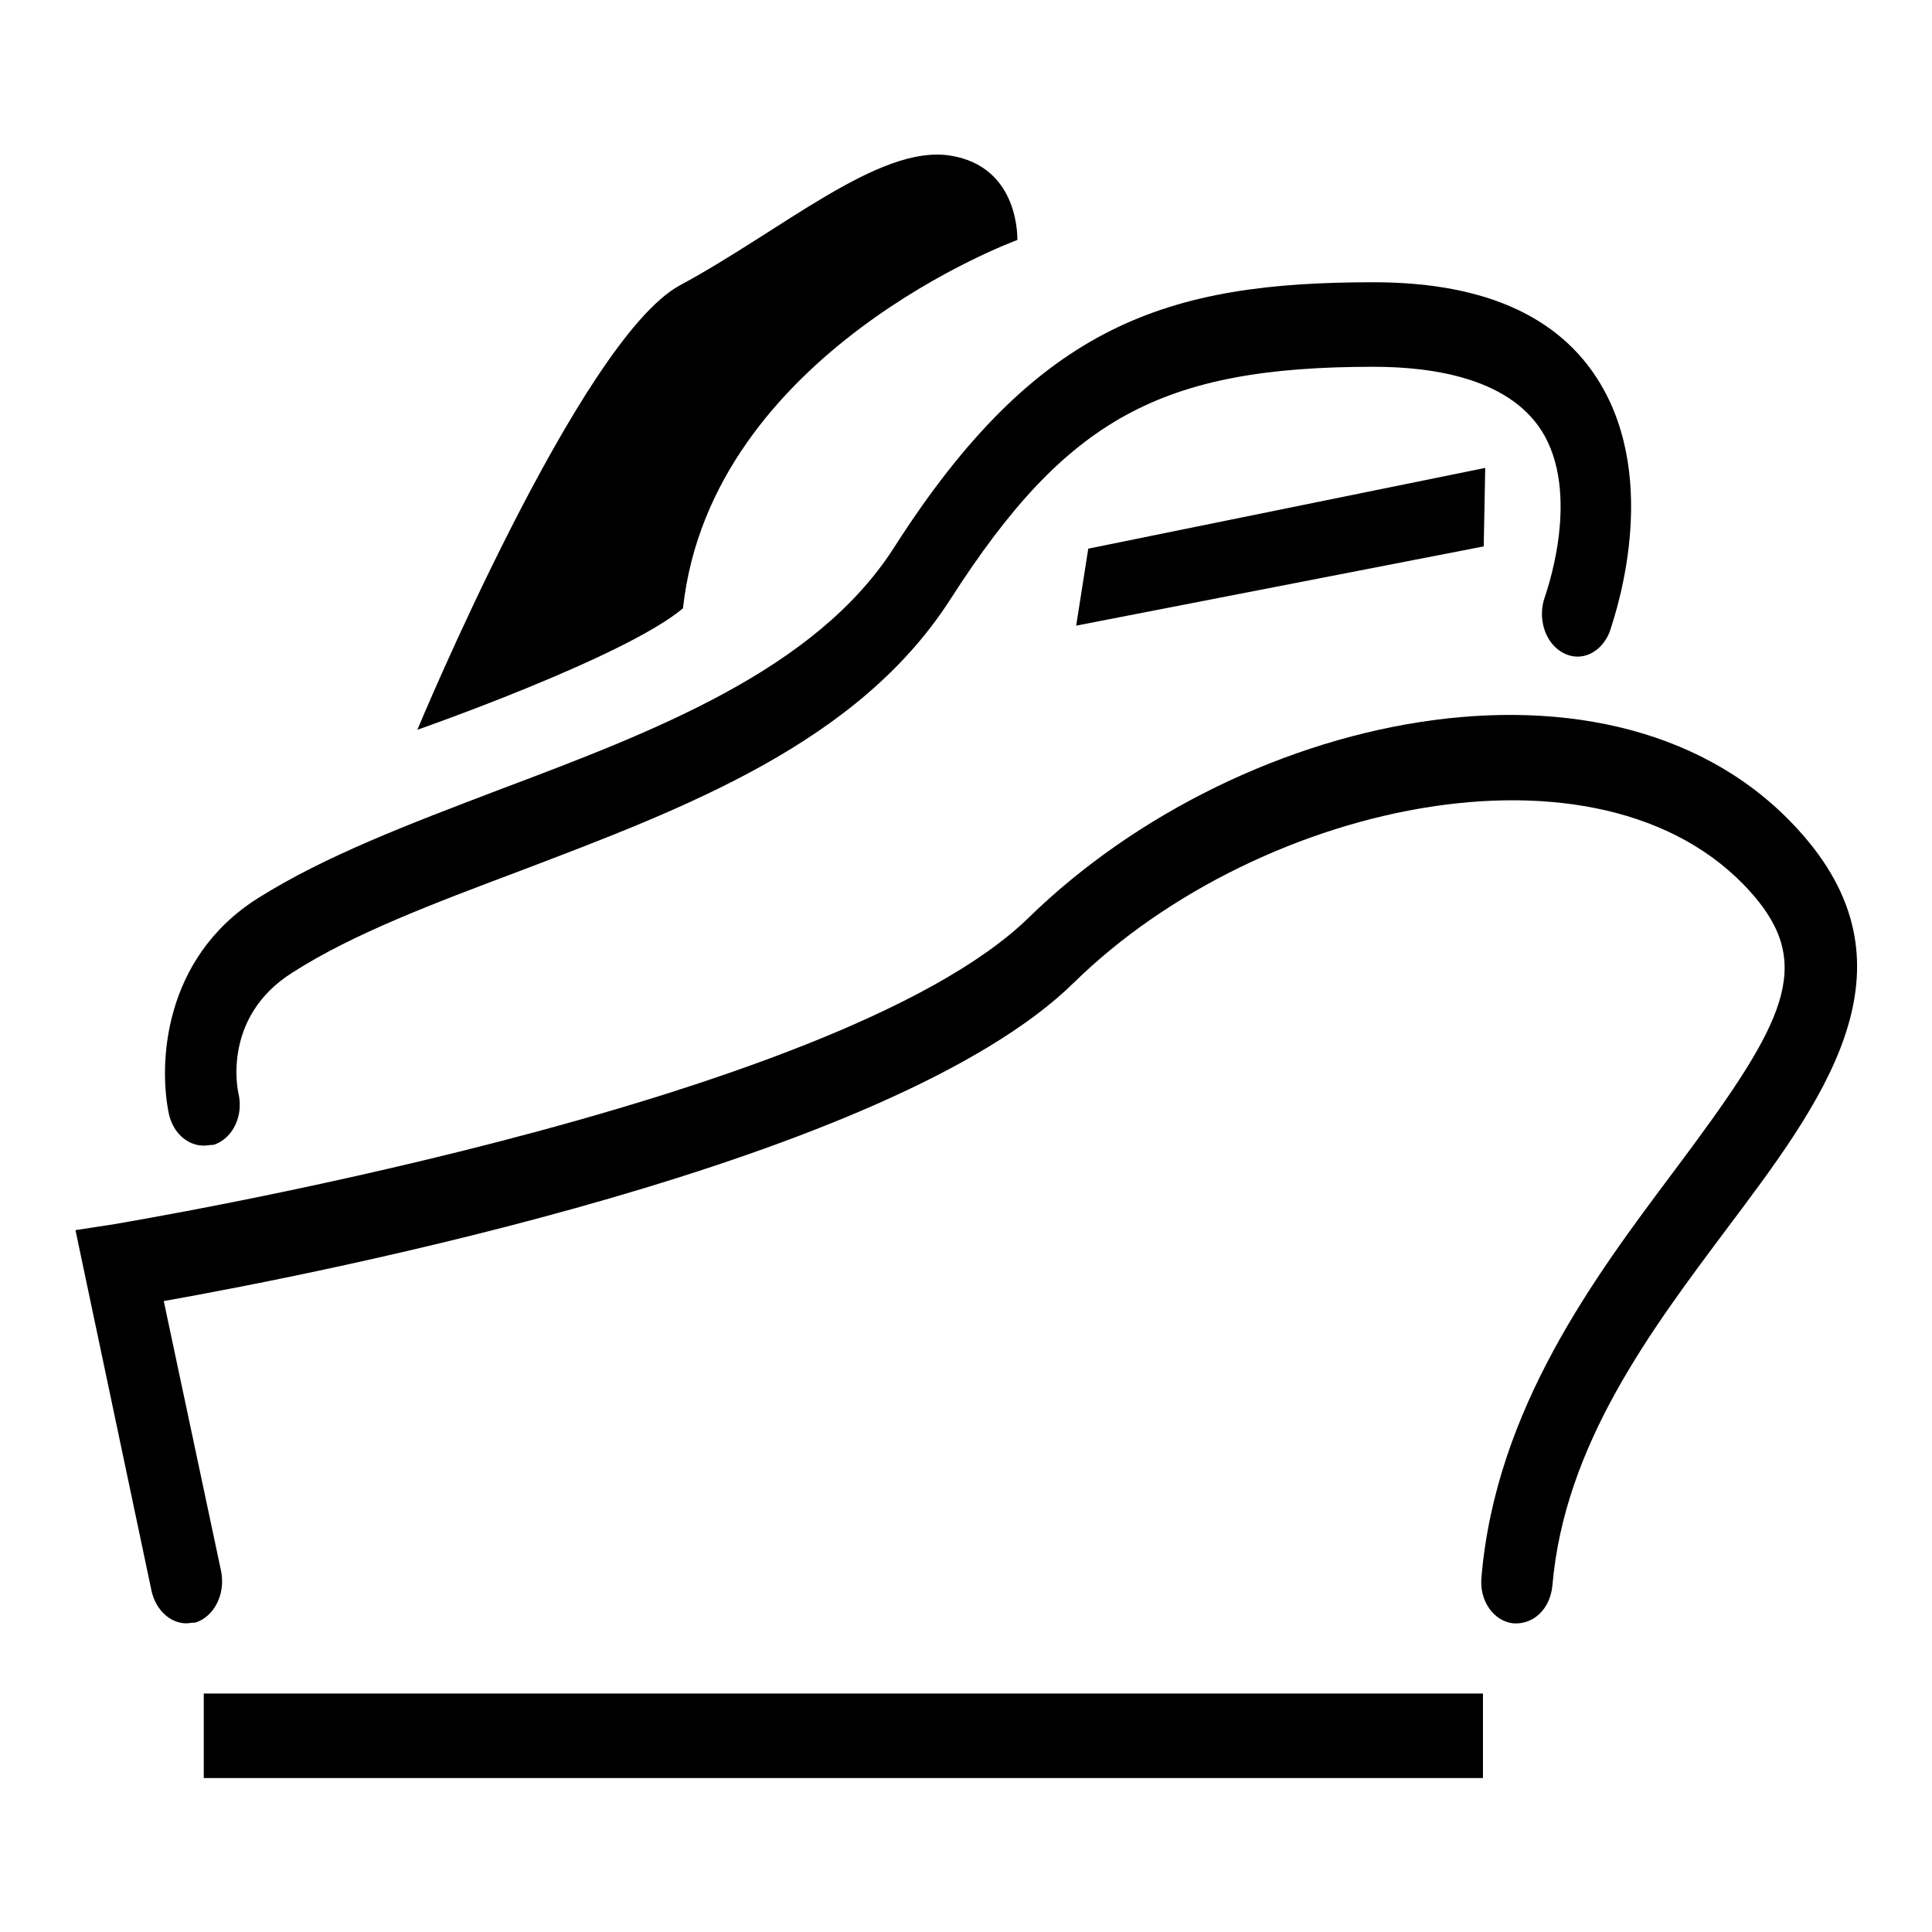 <?xml version="1.0" encoding="utf-8"?>
<!-- Svg Vector Icons : http://www.onlinewebfonts.com/icon -->
<!DOCTYPE svg PUBLIC "-//W3C//DTD SVG 1.1//EN" "http://www.w3.org/Graphics/SVG/1.1/DTD/svg11.dtd">
<svg version="1.1" xmlns="http://www.w3.org/2000/svg" xmlns:xlink="http://www.w3.org/1999/xlink" x="0px" y="0px" viewBox="0 0 256 256" enable-background="new 0 0 256 256" xml:space="preserve">
<g><g><path fill="#000000" d="M196.8,62l-52.6,10.7l-1.6,10.2l54-10.5L196.8,62L196.8,62z"/><path fill="#000000" d="M55.3,96.7c0,0,21.5-51.7,34.8-58.9c13.4-7.2,26.3-18.6,35.7-17.2c9.4,1.4,9,11.2,9,11.2S94.2,46.6,90.5,80.6C82.8,87.1,55.3,96.7,55.3,96.7L55.3,96.7z"/><path fill="#000000" d="M27,151.8c-2.1,0-4-1.6-4.6-4.1C21,141.2,21.5,127,34.2,119c8.9-5.6,20-9.8,31.8-14.3c20.7-7.8,42.1-15.9,52.5-32.2c19-29.7,36.3-35.1,63.5-35.1h0c15.1,0,25.4,4.8,30.6,14.4c7.4,13.7,0.9,31.1,0.7,31.9c-1.1,2.8-3.8,4.1-6.2,2.8c-2.4-1.3-3.4-4.6-2.4-7.4c0-0.1,4.7-12.7,0-21.3c-4.2-7.6-14.6-9.2-22.7-9.2h0c-28.2,0-40.7,6.9-56,30.7c-12.2,19.1-35,27.7-57.1,36.1c-11.4,4.3-22.1,8.3-30.2,13.5c-9.3,5.9-7.2,15.6-7.1,16c0.7,3-0.8,6-3.3,6.8C27.8,151.7,27.4,151.8,27,151.8L27,151.8z"/><path fill="#000000" d="M24.7,215.1c-2.1,0-4-1.7-4.6-4.2L10,163l5.2-0.8c0.9-0.2,95.6-15.7,121.1-40.6c28.7-28,80-38.5,103.4-10c14.4,17.6,1.6,34.6-10.8,51.1c-10.1,13.5-21.6,28.7-23.2,47.4c-0.3,3.1-2.5,5.2-5.2,5c-2.6-0.3-4.5-3-4.2-6.1c1.9-22.3,15-39.8,25.5-53.8c14-18.7,18.6-26.6,11.1-35.9c-19-23.3-65.7-13.5-90.6,10.9c-24.1,23.7-99.8,38.5-120.6,42.2l7.6,35.8c0.6,3-0.9,6-3.4,6.8C25.4,215,25,215.1,24.7,215.1L24.7,215.1z"/><path fill="#000000" d="M27,224.4h169.5v11.2H27V224.4L27,224.4z"/></g></g>
</svg>
